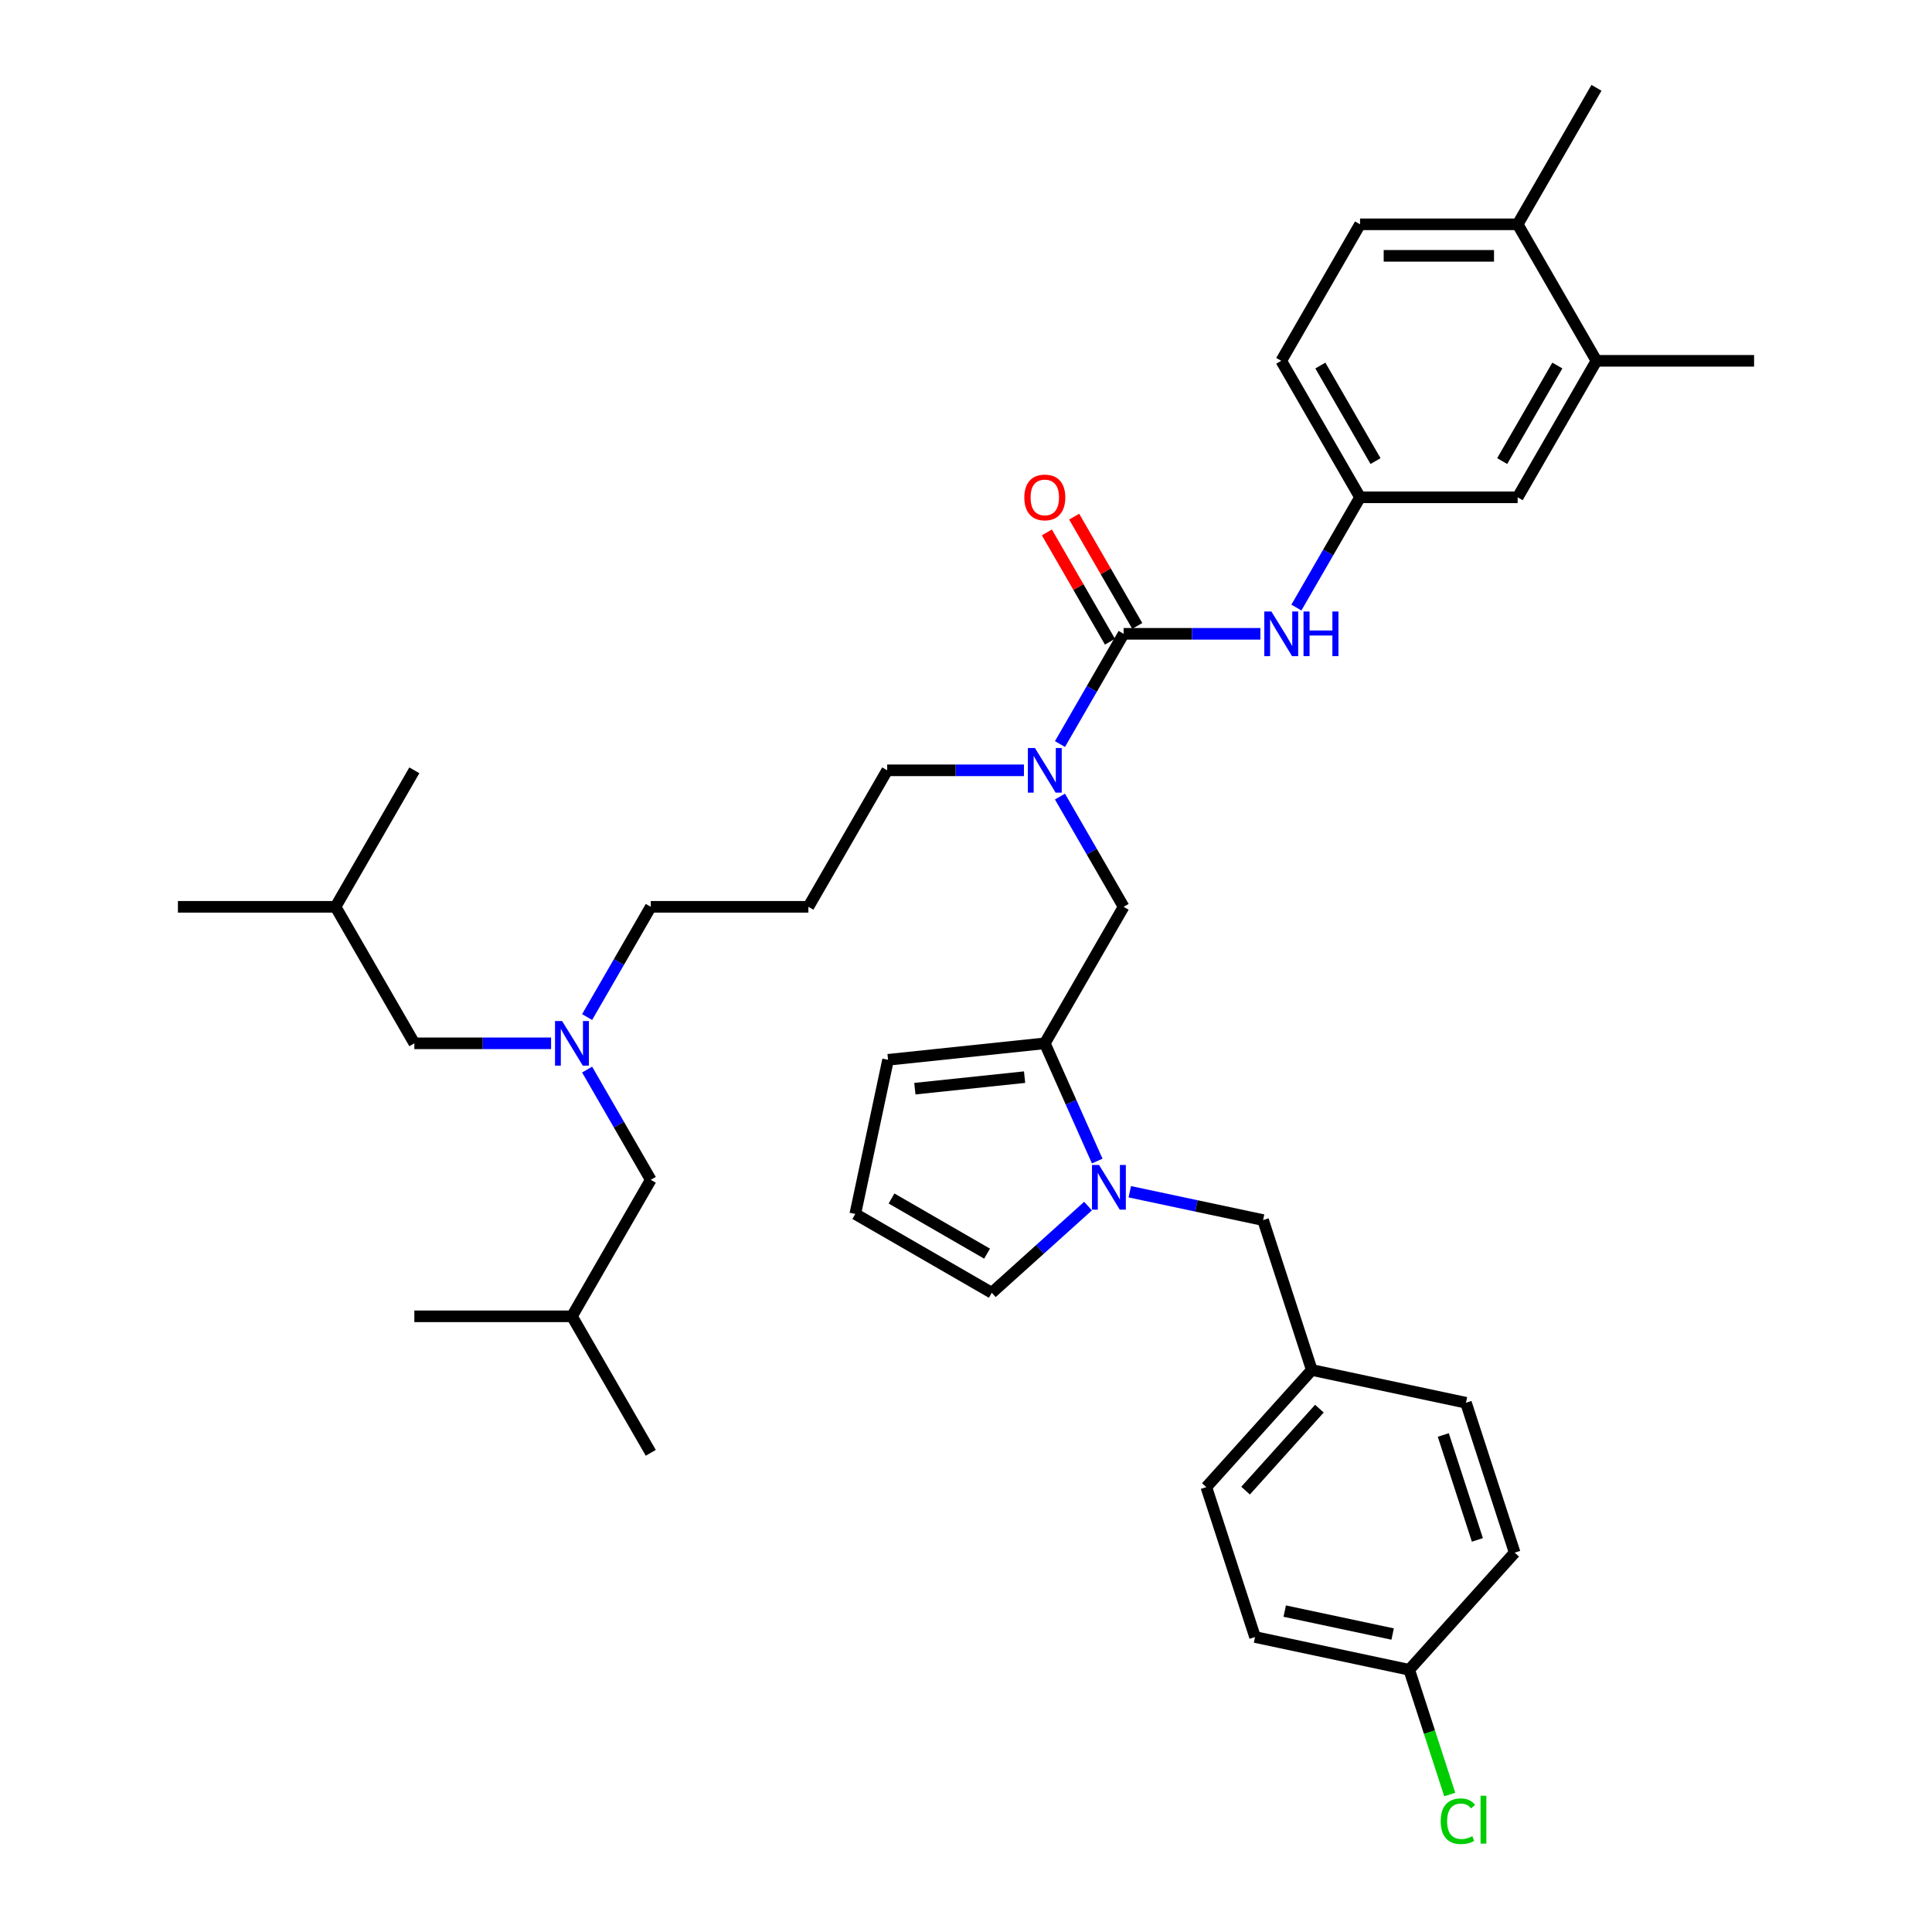 <?xml version='1.0' encoding='iso-8859-1'?>
<svg version='1.1' baseProfile='full'
              xmlns='http://www.w3.org/2000/svg'
                      xmlns:rdkit='http://www.rdkit.org/xml'
                      xmlns:xlink='http://www.w3.org/1999/xlink'
                  xml:space='preserve'
width='1000px' height='1000px' viewBox='0 0 1000 1000'>
<!-- END OF HEADER -->
<rect style='opacity:1.0;fill:#FFFFFF;stroke:none' width='1000' height='1000' x='0' y='0'> </rect>
<path class='bond-2' d='M 581.582,328.063 L 565.11,356.594' style='fill:none;fill-rule:evenodd;stroke:#000000;stroke-width:6px;stroke-linecap:butt;stroke-linejoin:miter;stroke-opacity:1' />
<path class='bond-2' d='M 565.11,356.594 L 548.638,385.124' style='fill:none;fill-rule:evenodd;stroke:#0000FF;stroke-width:6px;stroke-linecap:butt;stroke-linejoin:miter;stroke-opacity:1' />
<path class='bond-3' d='M 581.582,328.063 L 616.972,328.063' style='fill:none;fill-rule:evenodd;stroke:#000000;stroke-width:6px;stroke-linecap:butt;stroke-linejoin:miter;stroke-opacity:1' />
<path class='bond-3' d='M 616.972,328.063 L 652.363,328.063' style='fill:none;fill-rule:evenodd;stroke:#0000FF;stroke-width:6px;stroke-linecap:butt;stroke-linejoin:miter;stroke-opacity:1' />
<path class='bond-10' d='M 588.647,323.984 L 572.317,295.699' style='fill:none;fill-rule:evenodd;stroke:#000000;stroke-width:6px;stroke-linecap:butt;stroke-linejoin:miter;stroke-opacity:1' />
<path class='bond-10' d='M 572.317,295.699 L 555.986,267.413' style='fill:none;fill-rule:evenodd;stroke:#FF0000;stroke-width:6px;stroke-linecap:butt;stroke-linejoin:miter;stroke-opacity:1' />
<path class='bond-10' d='M 574.517,332.142 L 558.186,303.857' style='fill:none;fill-rule:evenodd;stroke:#000000;stroke-width:6px;stroke-linecap:butt;stroke-linejoin:miter;stroke-opacity:1' />
<path class='bond-10' d='M 558.186,303.857 L 541.856,275.571' style='fill:none;fill-rule:evenodd;stroke:#FF0000;stroke-width:6px;stroke-linecap:butt;stroke-linejoin:miter;stroke-opacity:1' />
<path class='bond-0' d='M 567.922,600.957 L 554.357,570.489' style='fill:none;fill-rule:evenodd;stroke:#0000FF;stroke-width:6px;stroke-linecap:butt;stroke-linejoin:miter;stroke-opacity:1' />
<path class='bond-0' d='M 554.357,570.489 L 540.791,540.02' style='fill:none;fill-rule:evenodd;stroke:#000000;stroke-width:6px;stroke-linecap:butt;stroke-linejoin:miter;stroke-opacity:1' />
<path class='bond-5' d='M 563.172,624.275 L 538.259,646.706' style='fill:none;fill-rule:evenodd;stroke:#0000FF;stroke-width:6px;stroke-linecap:butt;stroke-linejoin:miter;stroke-opacity:1' />
<path class='bond-5' d='M 538.259,646.706 L 513.346,669.138' style='fill:none;fill-rule:evenodd;stroke:#000000;stroke-width:6px;stroke-linecap:butt;stroke-linejoin:miter;stroke-opacity:1' />
<path class='bond-6' d='M 584.775,616.845 L 619.274,624.178' style='fill:none;fill-rule:evenodd;stroke:#0000FF;stroke-width:6px;stroke-linecap:butt;stroke-linejoin:miter;stroke-opacity:1' />
<path class='bond-6' d='M 619.274,624.178 L 653.773,631.511' style='fill:none;fill-rule:evenodd;stroke:#000000;stroke-width:6px;stroke-linecap:butt;stroke-linejoin:miter;stroke-opacity:1' />
<path class='bond-1' d='M 540.791,540.02 L 581.582,469.368' style='fill:none;fill-rule:evenodd;stroke:#000000;stroke-width:6px;stroke-linecap:butt;stroke-linejoin:miter;stroke-opacity:1' />
<path class='bond-8' d='M 540.791,540.02 L 459.656,548.548' style='fill:none;fill-rule:evenodd;stroke:#000000;stroke-width:6px;stroke-linecap:butt;stroke-linejoin:miter;stroke-opacity:1' />
<path class='bond-8' d='M 530.326,557.526 L 473.532,563.495' style='fill:none;fill-rule:evenodd;stroke:#000000;stroke-width:6px;stroke-linecap:butt;stroke-linejoin:miter;stroke-opacity:1' />
<path class='bond-4' d='M 548.638,412.307 L 565.11,440.837' style='fill:none;fill-rule:evenodd;stroke:#0000FF;stroke-width:6px;stroke-linecap:butt;stroke-linejoin:miter;stroke-opacity:1' />
<path class='bond-4' d='M 565.11,440.837 L 581.582,469.368' style='fill:none;fill-rule:evenodd;stroke:#000000;stroke-width:6px;stroke-linecap:butt;stroke-linejoin:miter;stroke-opacity:1' />
<path class='bond-22' d='M 529.99,398.716 L 494.599,398.716' style='fill:none;fill-rule:evenodd;stroke:#0000FF;stroke-width:6px;stroke-linecap:butt;stroke-linejoin:miter;stroke-opacity:1' />
<path class='bond-22' d='M 494.599,398.716 L 459.209,398.716' style='fill:none;fill-rule:evenodd;stroke:#000000;stroke-width:6px;stroke-linecap:butt;stroke-linejoin:miter;stroke-opacity:1' />
<path class='bond-11' d='M 671.011,314.472 L 687.483,285.941' style='fill:none;fill-rule:evenodd;stroke:#0000FF;stroke-width:6px;stroke-linecap:butt;stroke-linejoin:miter;stroke-opacity:1' />
<path class='bond-11' d='M 687.483,285.941 L 703.955,257.411' style='fill:none;fill-rule:evenodd;stroke:#000000;stroke-width:6px;stroke-linecap:butt;stroke-linejoin:miter;stroke-opacity:1' />
<path class='bond-38' d='M 513.346,669.138 L 442.694,628.347' style='fill:none;fill-rule:evenodd;stroke:#000000;stroke-width:6px;stroke-linecap:butt;stroke-linejoin:miter;stroke-opacity:1' />
<path class='bond-38' d='M 510.907,648.889 L 461.45,620.335' style='fill:none;fill-rule:evenodd;stroke:#000000;stroke-width:6px;stroke-linecap:butt;stroke-linejoin:miter;stroke-opacity:1' />
<path class='bond-16' d='M 653.773,631.511 L 678.983,709.1' style='fill:none;fill-rule:evenodd;stroke:#000000;stroke-width:6px;stroke-linecap:butt;stroke-linejoin:miter;stroke-opacity:1' />
<path class='bond-7' d='M 826.328,186.759 L 785.537,257.411' style='fill:none;fill-rule:evenodd;stroke:#000000;stroke-width:6px;stroke-linecap:butt;stroke-linejoin:miter;stroke-opacity:1' />
<path class='bond-7' d='M 806.079,189.199 L 777.526,238.655' style='fill:none;fill-rule:evenodd;stroke:#000000;stroke-width:6px;stroke-linecap:butt;stroke-linejoin:miter;stroke-opacity:1' />
<path class='bond-29' d='M 826.328,186.759 L 907.911,186.759' style='fill:none;fill-rule:evenodd;stroke:#000000;stroke-width:6px;stroke-linecap:butt;stroke-linejoin:miter;stroke-opacity:1' />
<path class='bond-37' d='M 826.328,186.759 L 785.537,116.107' style='fill:none;fill-rule:evenodd;stroke:#000000;stroke-width:6px;stroke-linecap:butt;stroke-linejoin:miter;stroke-opacity:1' />
<path class='bond-9' d='M 459.656,548.548 L 442.694,628.347' style='fill:none;fill-rule:evenodd;stroke:#000000;stroke-width:6px;stroke-linecap:butt;stroke-linejoin:miter;stroke-opacity:1' />
<path class='bond-12' d='M 703.955,257.411 L 785.537,257.411' style='fill:none;fill-rule:evenodd;stroke:#000000;stroke-width:6px;stroke-linecap:butt;stroke-linejoin:miter;stroke-opacity:1' />
<path class='bond-20' d='M 703.955,257.411 L 663.164,186.759' style='fill:none;fill-rule:evenodd;stroke:#000000;stroke-width:6px;stroke-linecap:butt;stroke-linejoin:miter;stroke-opacity:1' />
<path class='bond-20' d='M 711.967,238.655 L 683.413,189.199' style='fill:none;fill-rule:evenodd;stroke:#000000;stroke-width:6px;stroke-linecap:butt;stroke-linejoin:miter;stroke-opacity:1' />
<path class='bond-13' d='M 303.892,526.428 L 320.364,497.898' style='fill:none;fill-rule:evenodd;stroke:#0000FF;stroke-width:6px;stroke-linecap:butt;stroke-linejoin:miter;stroke-opacity:1' />
<path class='bond-13' d='M 320.364,497.898 L 336.836,469.368' style='fill:none;fill-rule:evenodd;stroke:#000000;stroke-width:6px;stroke-linecap:butt;stroke-linejoin:miter;stroke-opacity:1' />
<path class='bond-18' d='M 285.243,540.02 L 249.853,540.02' style='fill:none;fill-rule:evenodd;stroke:#0000FF;stroke-width:6px;stroke-linecap:butt;stroke-linejoin:miter;stroke-opacity:1' />
<path class='bond-18' d='M 249.853,540.02 L 214.463,540.02' style='fill:none;fill-rule:evenodd;stroke:#000000;stroke-width:6px;stroke-linecap:butt;stroke-linejoin:miter;stroke-opacity:1' />
<path class='bond-19' d='M 303.892,553.611 L 320.364,582.142' style='fill:none;fill-rule:evenodd;stroke:#0000FF;stroke-width:6px;stroke-linecap:butt;stroke-linejoin:miter;stroke-opacity:1' />
<path class='bond-19' d='M 320.364,582.142 L 336.836,610.672' style='fill:none;fill-rule:evenodd;stroke:#000000;stroke-width:6px;stroke-linecap:butt;stroke-linejoin:miter;stroke-opacity:1' />
<path class='bond-14' d='M 785.537,116.107 L 703.955,116.107' style='fill:none;fill-rule:evenodd;stroke:#000000;stroke-width:6px;stroke-linecap:butt;stroke-linejoin:miter;stroke-opacity:1' />
<path class='bond-14' d='M 773.3,132.423 L 716.193,132.423' style='fill:none;fill-rule:evenodd;stroke:#000000;stroke-width:6px;stroke-linecap:butt;stroke-linejoin:miter;stroke-opacity:1' />
<path class='bond-32' d='M 785.537,116.107 L 826.328,45.455' style='fill:none;fill-rule:evenodd;stroke:#000000;stroke-width:6px;stroke-linecap:butt;stroke-linejoin:miter;stroke-opacity:1' />
<path class='bond-15' d='M 703.955,116.107 L 663.164,186.759' style='fill:none;fill-rule:evenodd;stroke:#000000;stroke-width:6px;stroke-linecap:butt;stroke-linejoin:miter;stroke-opacity:1' />
<path class='bond-24' d='M 678.983,709.1 L 758.782,726.062' style='fill:none;fill-rule:evenodd;stroke:#000000;stroke-width:6px;stroke-linecap:butt;stroke-linejoin:miter;stroke-opacity:1' />
<path class='bond-25' d='M 678.983,709.1 L 624.394,769.727' style='fill:none;fill-rule:evenodd;stroke:#000000;stroke-width:6px;stroke-linecap:butt;stroke-linejoin:miter;stroke-opacity:1' />
<path class='bond-25' d='M 682.92,729.112 L 644.708,771.551' style='fill:none;fill-rule:evenodd;stroke:#000000;stroke-width:6px;stroke-linecap:butt;stroke-linejoin:miter;stroke-opacity:1' />
<path class='bond-17' d='M 418.418,469.368 L 459.209,398.716' style='fill:none;fill-rule:evenodd;stroke:#000000;stroke-width:6px;stroke-linecap:butt;stroke-linejoin:miter;stroke-opacity:1' />
<path class='bond-28' d='M 418.418,469.368 L 336.836,469.368' style='fill:none;fill-rule:evenodd;stroke:#000000;stroke-width:6px;stroke-linecap:butt;stroke-linejoin:miter;stroke-opacity:1' />
<path class='bond-30' d='M 214.463,540.02 L 173.672,469.368' style='fill:none;fill-rule:evenodd;stroke:#000000;stroke-width:6px;stroke-linecap:butt;stroke-linejoin:miter;stroke-opacity:1' />
<path class='bond-31' d='M 336.836,610.672 L 296.045,681.324' style='fill:none;fill-rule:evenodd;stroke:#000000;stroke-width:6px;stroke-linecap:butt;stroke-linejoin:miter;stroke-opacity:1' />
<path class='bond-21' d='M 729.404,864.278 L 649.604,847.317' style='fill:none;fill-rule:evenodd;stroke:#000000;stroke-width:6px;stroke-linecap:butt;stroke-linejoin:miter;stroke-opacity:1' />
<path class='bond-21' d='M 720.826,845.774 L 664.967,833.901' style='fill:none;fill-rule:evenodd;stroke:#000000;stroke-width:6px;stroke-linecap:butt;stroke-linejoin:miter;stroke-opacity:1' />
<path class='bond-23' d='M 729.404,864.278 L 739.893,896.563' style='fill:none;fill-rule:evenodd;stroke:#000000;stroke-width:6px;stroke-linecap:butt;stroke-linejoin:miter;stroke-opacity:1' />
<path class='bond-23' d='M 739.893,896.563 L 750.383,928.847' style='fill:none;fill-rule:evenodd;stroke:#00CC00;stroke-width:6px;stroke-linecap:butt;stroke-linejoin:miter;stroke-opacity:1' />
<path class='bond-39' d='M 729.404,864.278 L 783.993,803.651' style='fill:none;fill-rule:evenodd;stroke:#000000;stroke-width:6px;stroke-linecap:butt;stroke-linejoin:miter;stroke-opacity:1' />
<path class='bond-27' d='M 758.782,726.062 L 783.993,803.651' style='fill:none;fill-rule:evenodd;stroke:#000000;stroke-width:6px;stroke-linecap:butt;stroke-linejoin:miter;stroke-opacity:1' />
<path class='bond-27' d='M 747.046,742.742 L 764.693,797.055' style='fill:none;fill-rule:evenodd;stroke:#000000;stroke-width:6px;stroke-linecap:butt;stroke-linejoin:miter;stroke-opacity:1' />
<path class='bond-26' d='M 624.394,769.727 L 649.604,847.317' style='fill:none;fill-rule:evenodd;stroke:#000000;stroke-width:6px;stroke-linecap:butt;stroke-linejoin:miter;stroke-opacity:1' />
<path class='bond-33' d='M 173.672,469.368 L 92.089,469.368' style='fill:none;fill-rule:evenodd;stroke:#000000;stroke-width:6px;stroke-linecap:butt;stroke-linejoin:miter;stroke-opacity:1' />
<path class='bond-34' d='M 173.672,469.368 L 214.463,398.716' style='fill:none;fill-rule:evenodd;stroke:#000000;stroke-width:6px;stroke-linecap:butt;stroke-linejoin:miter;stroke-opacity:1' />
<path class='bond-35' d='M 296.045,681.324 L 336.836,751.976' style='fill:none;fill-rule:evenodd;stroke:#000000;stroke-width:6px;stroke-linecap:butt;stroke-linejoin:miter;stroke-opacity:1' />
<path class='bond-36' d='M 296.045,681.324 L 214.463,681.324' style='fill:none;fill-rule:evenodd;stroke:#000000;stroke-width:6px;stroke-linecap:butt;stroke-linejoin:miter;stroke-opacity:1' />
<path  class='atom-1' d='M 568.866 602.997
L 576.437 615.234
Q 577.188 616.442, 578.395 618.628
Q 579.603 620.814, 579.668 620.945
L 579.668 602.997
L 582.735 602.997
L 582.735 626.101
L 579.57 626.101
L 571.444 612.721
Q 570.498 611.155, 569.486 609.36
Q 568.507 607.565, 568.214 607.011
L 568.214 626.101
L 565.212 626.101
L 565.212 602.997
L 568.866 602.997
' fill='#0000FF'/>
<path  class='atom-3' d='M 535.684 387.163
L 543.255 399.401
Q 544.005 400.608, 545.213 402.795
Q 546.42 404.981, 546.485 405.112
L 546.485 387.163
L 549.553 387.163
L 549.553 410.268
L 546.388 410.268
L 538.262 396.888
Q 537.316 395.322, 536.304 393.527
Q 535.325 391.732, 535.031 391.177
L 535.031 410.268
L 532.029 410.268
L 532.029 387.163
L 535.684 387.163
' fill='#0000FF'/>
<path  class='atom-4' d='M 658.057 316.511
L 665.628 328.749
Q 666.379 329.956, 667.586 332.142
Q 668.793 334.329, 668.859 334.459
L 668.859 316.511
L 671.926 316.511
L 671.926 339.615
L 668.761 339.615
L 660.635 326.236
Q 659.689 324.669, 658.677 322.875
Q 657.698 321.08, 657.405 320.525
L 657.405 339.615
L 654.402 339.615
L 654.402 316.511
L 658.057 316.511
' fill='#0000FF'/>
<path  class='atom-4' d='M 674.7 316.511
L 677.833 316.511
L 677.833 326.334
L 689.646 326.334
L 689.646 316.511
L 692.779 316.511
L 692.779 339.615
L 689.646 339.615
L 689.646 328.944
L 677.833 328.944
L 677.833 339.615
L 674.7 339.615
L 674.7 316.511
' fill='#0000FF'/>
<path  class='atom-11' d='M 530.185 257.476
Q 530.185 251.929, 532.927 248.829
Q 535.668 245.729, 540.791 245.729
Q 545.914 245.729, 548.656 248.829
Q 551.397 251.929, 551.397 257.476
Q 551.397 263.089, 548.623 266.287
Q 545.849 269.453, 540.791 269.453
Q 535.7 269.453, 532.927 266.287
Q 530.185 263.122, 530.185 257.476
M 540.791 266.842
Q 544.315 266.842, 546.208 264.492
Q 548.133 262.11, 548.133 257.476
Q 548.133 252.94, 546.208 250.656
Q 544.315 248.339, 540.791 248.339
Q 537.267 248.339, 535.341 250.623
Q 533.449 252.908, 533.449 257.476
Q 533.449 262.143, 535.341 264.492
Q 537.267 266.842, 540.791 266.842
' fill='#FF0000'/>
<path  class='atom-14' d='M 290.938 528.468
L 298.508 540.705
Q 299.259 541.913, 300.466 544.099
Q 301.674 546.285, 301.739 546.416
L 301.739 528.468
L 304.807 528.468
L 304.807 551.572
L 301.641 551.572
L 293.516 538.192
Q 292.569 536.626, 291.558 534.831
Q 290.579 533.036, 290.285 532.482
L 290.285 551.572
L 287.283 551.572
L 287.283 528.468
L 290.938 528.468
' fill='#0000FF'/>
<path  class='atom-24' d='M 745.705 942.667
Q 745.705 936.924, 748.381 933.921
Q 751.09 930.887, 756.213 930.887
Q 760.977 930.887, 763.523 934.248
L 761.369 936.01
Q 759.509 933.563, 756.213 933.563
Q 752.721 933.563, 750.861 935.912
Q 749.034 938.229, 749.034 942.667
Q 749.034 947.236, 750.926 949.585
Q 752.852 951.935, 756.572 951.935
Q 759.117 951.935, 762.087 950.401
L 763.001 952.849
Q 761.793 953.632, 759.966 954.089
Q 758.138 954.545, 756.115 954.545
Q 751.09 954.545, 748.381 951.478
Q 745.705 948.41, 745.705 942.667
' fill='#00CC00'/>
<path  class='atom-24' d='M 766.329 929.483
L 769.331 929.483
L 769.331 954.252
L 766.329 954.252
L 766.329 929.483
' fill='#00CC00'/>
</svg>
